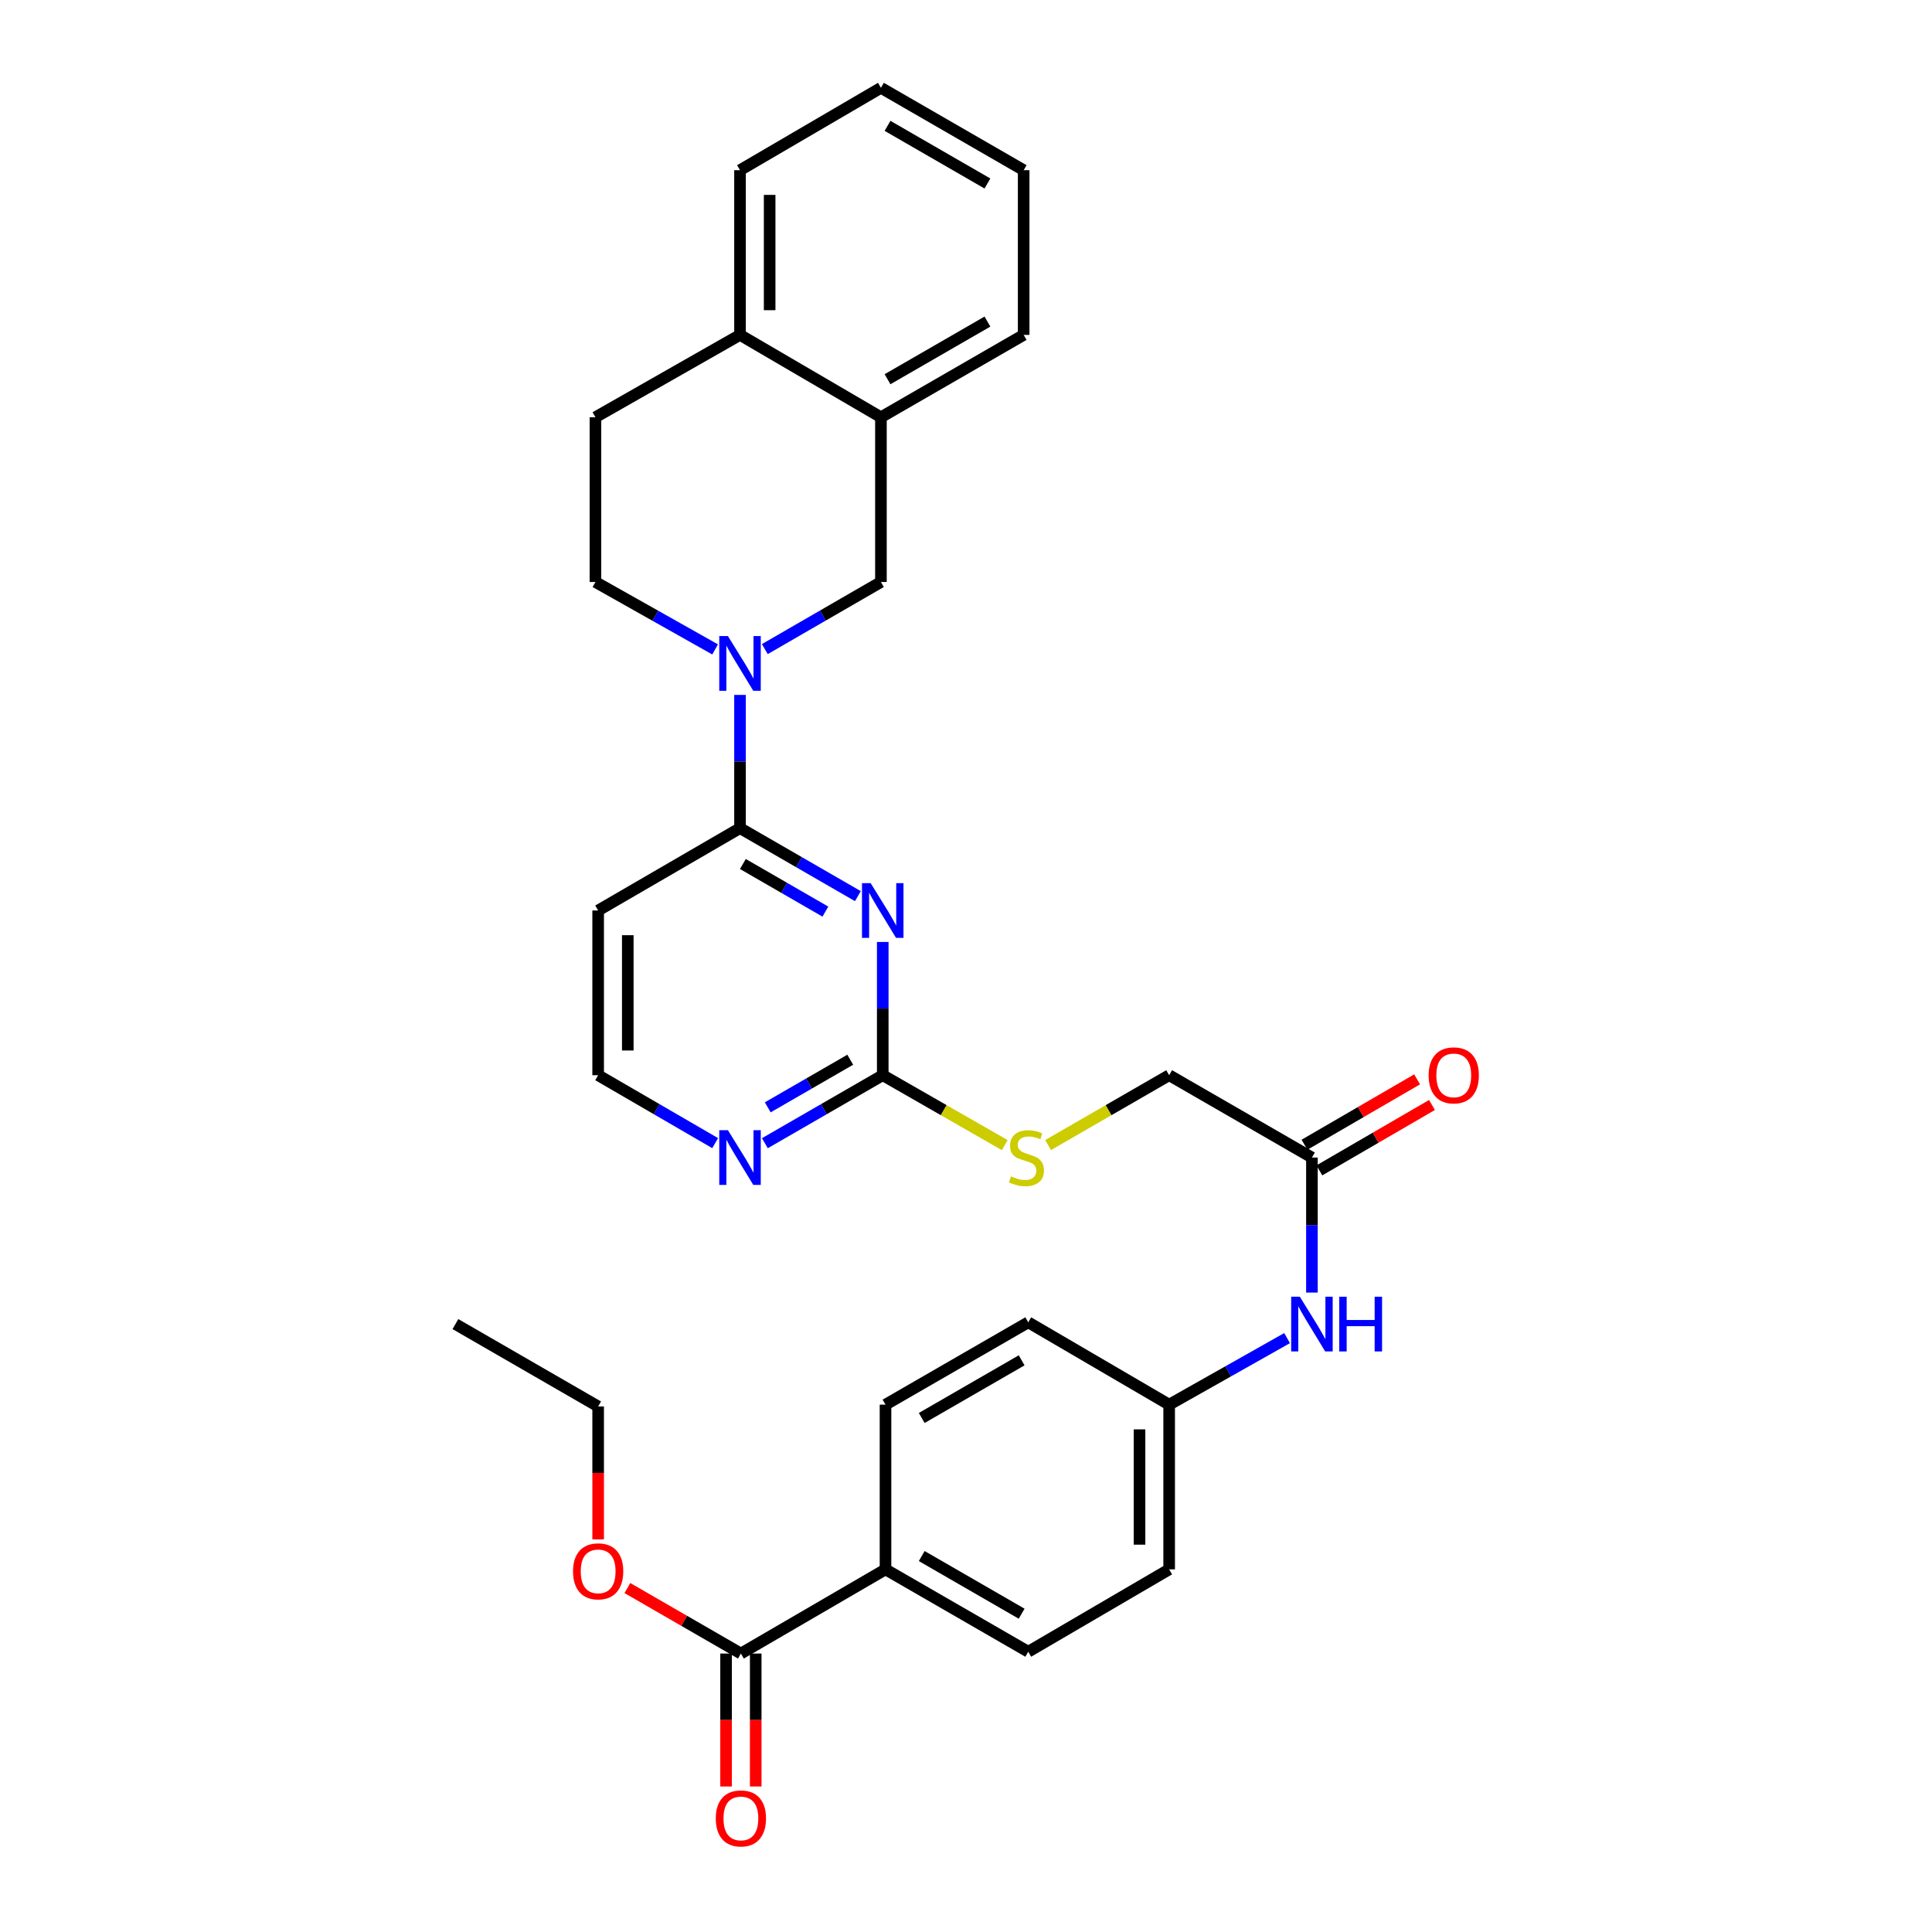 <?xml version='1.0' encoding='iso-8859-1'?>
<svg version='1.1' baseProfile='full'
              xmlns='http://www.w3.org/2000/svg'
                      xmlns:rdkit='http://www.rdkit.org/xml'
                      xmlns:xlink='http://www.w3.org/1999/xlink'
                  xml:space='preserve'
width='1000px' height='1000px' viewBox='0 0 1000 1000'>
<!-- END OF HEADER -->
<rect style='opacity:1.0;fill:#FFFFFF;stroke:none' width='1000' height='1000' x='0' y='0'> </rect>
<path class='bond-1' d='M 444.033,463.84 L 413.531,446.238' style='fill:none;fill-rule:evenodd;stroke:#0000FF;stroke-width:6px;stroke-linecap:butt;stroke-linejoin:miter;stroke-opacity:1' />
<path class='bond-1' d='M 413.531,446.238 L 383.028,428.636' style='fill:none;fill-rule:evenodd;stroke:#000000;stroke-width:6px;stroke-linecap:butt;stroke-linejoin:miter;stroke-opacity:1' />
<path class='bond-1' d='M 427.215,471.848 L 405.863,459.526' style='fill:none;fill-rule:evenodd;stroke:#0000FF;stroke-width:6px;stroke-linecap:butt;stroke-linejoin:miter;stroke-opacity:1' />
<path class='bond-1' d='M 405.863,459.526 L 384.511,447.205' style='fill:none;fill-rule:evenodd;stroke:#000000;stroke-width:6px;stroke-linecap:butt;stroke-linejoin:miter;stroke-opacity:1' />
<path class='bond-2' d='M 456.906,487.56 L 456.906,522.043' style='fill:none;fill-rule:evenodd;stroke:#0000FF;stroke-width:6px;stroke-linecap:butt;stroke-linejoin:miter;stroke-opacity:1' />
<path class='bond-2' d='M 456.906,522.043 L 456.906,556.525' style='fill:none;fill-rule:evenodd;stroke:#000000;stroke-width:6px;stroke-linecap:butt;stroke-linejoin:miter;stroke-opacity:1' />
<path class='bond-0' d='M 383.028,359.688 L 383.028,394.162' style='fill:none;fill-rule:evenodd;stroke:#0000FF;stroke-width:6px;stroke-linecap:butt;stroke-linejoin:miter;stroke-opacity:1' />
<path class='bond-0' d='M 383.028,394.162 L 383.028,428.636' style='fill:none;fill-rule:evenodd;stroke:#000000;stroke-width:6px;stroke-linecap:butt;stroke-linejoin:miter;stroke-opacity:1' />
<path class='bond-3' d='M 395.874,335.972 L 425.921,318.607' style='fill:none;fill-rule:evenodd;stroke:#0000FF;stroke-width:6px;stroke-linecap:butt;stroke-linejoin:miter;stroke-opacity:1' />
<path class='bond-3' d='M 425.921,318.607 L 455.968,301.241' style='fill:none;fill-rule:evenodd;stroke:#000000;stroke-width:6px;stroke-linecap:butt;stroke-linejoin:miter;stroke-opacity:1' />
<path class='bond-10' d='M 370.14,336.137 L 339.168,318.689' style='fill:none;fill-rule:evenodd;stroke:#0000FF;stroke-width:6px;stroke-linecap:butt;stroke-linejoin:miter;stroke-opacity:1' />
<path class='bond-10' d='M 339.168,318.689 L 308.195,301.241' style='fill:none;fill-rule:evenodd;stroke:#000000;stroke-width:6px;stroke-linecap:butt;stroke-linejoin:miter;stroke-opacity:1' />
<path class='bond-11' d='M 383.028,428.636 L 309.601,471.269' style='fill:none;fill-rule:evenodd;stroke:#000000;stroke-width:6px;stroke-linecap:butt;stroke-linejoin:miter;stroke-opacity:1' />
<path class='bond-6' d='M 456.906,556.525 L 426.403,574.124' style='fill:none;fill-rule:evenodd;stroke:#000000;stroke-width:6px;stroke-linecap:butt;stroke-linejoin:miter;stroke-opacity:1' />
<path class='bond-6' d='M 426.403,574.124 L 395.9,591.723' style='fill:none;fill-rule:evenodd;stroke:#0000FF;stroke-width:6px;stroke-linecap:butt;stroke-linejoin:miter;stroke-opacity:1' />
<path class='bond-6' d='M 440.088,548.516 L 418.736,560.835' style='fill:none;fill-rule:evenodd;stroke:#000000;stroke-width:6px;stroke-linecap:butt;stroke-linejoin:miter;stroke-opacity:1' />
<path class='bond-6' d='M 418.736,560.835 L 397.384,573.154' style='fill:none;fill-rule:evenodd;stroke:#0000FF;stroke-width:6px;stroke-linecap:butt;stroke-linejoin:miter;stroke-opacity:1' />
<path class='bond-12' d='M 456.906,556.525 L 488.481,574.621' style='fill:none;fill-rule:evenodd;stroke:#000000;stroke-width:6px;stroke-linecap:butt;stroke-linejoin:miter;stroke-opacity:1' />
<path class='bond-12' d='M 488.481,574.621 L 520.055,592.717' style='fill:none;fill-rule:evenodd;stroke:#CCCC00;stroke-width:6px;stroke-linecap:butt;stroke-linejoin:miter;stroke-opacity:1' />
<path class='bond-5' d='M 455.968,301.241 L 455.968,215.968' style='fill:none;fill-rule:evenodd;stroke:#000000;stroke-width:6px;stroke-linecap:butt;stroke-linejoin:miter;stroke-opacity:1' />
<path class='bond-4' d='M 383.488,855.874 L 458.338,812.303' style='fill:none;fill-rule:evenodd;stroke:#000000;stroke-width:6px;stroke-linecap:butt;stroke-linejoin:miter;stroke-opacity:1' />
<path class='bond-14' d='M 375.817,855.874 L 375.817,890.276' style='fill:none;fill-rule:evenodd;stroke:#000000;stroke-width:6px;stroke-linecap:butt;stroke-linejoin:miter;stroke-opacity:1' />
<path class='bond-14' d='M 375.817,890.276 L 375.817,924.679' style='fill:none;fill-rule:evenodd;stroke:#FF0000;stroke-width:6px;stroke-linecap:butt;stroke-linejoin:miter;stroke-opacity:1' />
<path class='bond-14' d='M 391.159,855.874 L 391.159,890.276' style='fill:none;fill-rule:evenodd;stroke:#000000;stroke-width:6px;stroke-linecap:butt;stroke-linejoin:miter;stroke-opacity:1' />
<path class='bond-14' d='M 391.159,890.276 L 391.159,924.679' style='fill:none;fill-rule:evenodd;stroke:#FF0000;stroke-width:6px;stroke-linecap:butt;stroke-linejoin:miter;stroke-opacity:1' />
<path class='bond-22' d='M 383.488,855.874 L 354.111,838.923' style='fill:none;fill-rule:evenodd;stroke:#000000;stroke-width:6px;stroke-linecap:butt;stroke-linejoin:miter;stroke-opacity:1' />
<path class='bond-22' d='M 354.111,838.923 L 324.734,821.973' style='fill:none;fill-rule:evenodd;stroke:#FF0000;stroke-width:6px;stroke-linecap:butt;stroke-linejoin:miter;stroke-opacity:1' />
<path class='bond-25' d='M 455.968,215.968 L 529.847,173.344' style='fill:none;fill-rule:evenodd;stroke:#000000;stroke-width:6px;stroke-linecap:butt;stroke-linejoin:miter;stroke-opacity:1' />
<path class='bond-25' d='M 459.383,196.286 L 511.098,166.449' style='fill:none;fill-rule:evenodd;stroke:#000000;stroke-width:6px;stroke-linecap:butt;stroke-linejoin:miter;stroke-opacity:1' />
<path class='bond-32' d='M 455.968,215.968 L 383.028,173.344' style='fill:none;fill-rule:evenodd;stroke:#000000;stroke-width:6px;stroke-linecap:butt;stroke-linejoin:miter;stroke-opacity:1' />
<path class='bond-21' d='M 370.165,591.683 L 339.883,574.104' style='fill:none;fill-rule:evenodd;stroke:#0000FF;stroke-width:6px;stroke-linecap:butt;stroke-linejoin:miter;stroke-opacity:1' />
<path class='bond-21' d='M 339.883,574.104 L 309.601,556.525' style='fill:none;fill-rule:evenodd;stroke:#000000;stroke-width:6px;stroke-linecap:butt;stroke-linejoin:miter;stroke-opacity:1' />
<path class='bond-7' d='M 679.052,599.149 L 605.157,556.525' style='fill:none;fill-rule:evenodd;stroke:#000000;stroke-width:6px;stroke-linecap:butt;stroke-linejoin:miter;stroke-opacity:1' />
<path class='bond-9' d='M 679.052,599.149 L 679.052,634.089' style='fill:none;fill-rule:evenodd;stroke:#000000;stroke-width:6px;stroke-linecap:butt;stroke-linejoin:miter;stroke-opacity:1' />
<path class='bond-9' d='M 679.052,634.089 L 679.052,669.029' style='fill:none;fill-rule:evenodd;stroke:#0000FF;stroke-width:6px;stroke-linecap:butt;stroke-linejoin:miter;stroke-opacity:1' />
<path class='bond-15' d='M 682.904,605.783 L 712.047,588.861' style='fill:none;fill-rule:evenodd;stroke:#000000;stroke-width:6px;stroke-linecap:butt;stroke-linejoin:miter;stroke-opacity:1' />
<path class='bond-15' d='M 712.047,588.861 L 741.191,571.939' style='fill:none;fill-rule:evenodd;stroke:#FF0000;stroke-width:6px;stroke-linecap:butt;stroke-linejoin:miter;stroke-opacity:1' />
<path class='bond-15' d='M 675.2,592.516 L 704.344,575.594' style='fill:none;fill-rule:evenodd;stroke:#000000;stroke-width:6px;stroke-linecap:butt;stroke-linejoin:miter;stroke-opacity:1' />
<path class='bond-15' d='M 704.344,575.594 L 733.488,558.672' style='fill:none;fill-rule:evenodd;stroke:#FF0000;stroke-width:6px;stroke-linecap:butt;stroke-linejoin:miter;stroke-opacity:1' />
<path class='bond-8' d='M 458.338,812.303 L 532.216,854.936' style='fill:none;fill-rule:evenodd;stroke:#000000;stroke-width:6px;stroke-linecap:butt;stroke-linejoin:miter;stroke-opacity:1' />
<path class='bond-8' d='M 477.087,805.411 L 528.802,835.253' style='fill:none;fill-rule:evenodd;stroke:#000000;stroke-width:6px;stroke-linecap:butt;stroke-linejoin:miter;stroke-opacity:1' />
<path class='bond-34' d='M 458.338,812.303 L 458.338,727.047' style='fill:none;fill-rule:evenodd;stroke:#000000;stroke-width:6px;stroke-linecap:butt;stroke-linejoin:miter;stroke-opacity:1' />
<path class='bond-20' d='M 666.191,692.602 L 635.674,709.824' style='fill:none;fill-rule:evenodd;stroke:#0000FF;stroke-width:6px;stroke-linecap:butt;stroke-linejoin:miter;stroke-opacity:1' />
<path class='bond-20' d='M 635.674,709.824 L 605.157,727.047' style='fill:none;fill-rule:evenodd;stroke:#000000;stroke-width:6px;stroke-linecap:butt;stroke-linejoin:miter;stroke-opacity:1' />
<path class='bond-16' d='M 308.195,301.241 L 308.195,215.968' style='fill:none;fill-rule:evenodd;stroke:#000000;stroke-width:6px;stroke-linecap:butt;stroke-linejoin:miter;stroke-opacity:1' />
<path class='bond-31' d='M 309.601,471.269 L 309.601,556.525' style='fill:none;fill-rule:evenodd;stroke:#000000;stroke-width:6px;stroke-linecap:butt;stroke-linejoin:miter;stroke-opacity:1' />
<path class='bond-31' d='M 324.943,484.057 L 324.943,543.737' style='fill:none;fill-rule:evenodd;stroke:#000000;stroke-width:6px;stroke-linecap:butt;stroke-linejoin:miter;stroke-opacity:1' />
<path class='bond-19' d='M 542.491,592.68 L 573.824,574.603' style='fill:none;fill-rule:evenodd;stroke:#CCCC00;stroke-width:6px;stroke-linecap:butt;stroke-linejoin:miter;stroke-opacity:1' />
<path class='bond-19' d='M 573.824,574.603 L 605.157,556.525' style='fill:none;fill-rule:evenodd;stroke:#000000;stroke-width:6px;stroke-linecap:butt;stroke-linejoin:miter;stroke-opacity:1' />
<path class='bond-13' d='M 383.028,173.344 L 308.195,215.968' style='fill:none;fill-rule:evenodd;stroke:#000000;stroke-width:6px;stroke-linecap:butt;stroke-linejoin:miter;stroke-opacity:1' />
<path class='bond-26' d='M 383.028,173.344 L 383.028,88.087' style='fill:none;fill-rule:evenodd;stroke:#000000;stroke-width:6px;stroke-linecap:butt;stroke-linejoin:miter;stroke-opacity:1' />
<path class='bond-26' d='M 398.369,160.555 L 398.369,100.876' style='fill:none;fill-rule:evenodd;stroke:#000000;stroke-width:6px;stroke-linecap:butt;stroke-linejoin:miter;stroke-opacity:1' />
<path class='bond-17' d='M 532.216,854.936 L 605.157,812.303' style='fill:none;fill-rule:evenodd;stroke:#000000;stroke-width:6px;stroke-linecap:butt;stroke-linejoin:miter;stroke-opacity:1' />
<path class='bond-18' d='M 458.338,727.047 L 532.216,684.423' style='fill:none;fill-rule:evenodd;stroke:#000000;stroke-width:6px;stroke-linecap:butt;stroke-linejoin:miter;stroke-opacity:1' />
<path class='bond-18' d='M 477.086,733.942 L 528.801,704.105' style='fill:none;fill-rule:evenodd;stroke:#000000;stroke-width:6px;stroke-linecap:butt;stroke-linejoin:miter;stroke-opacity:1' />
<path class='bond-23' d='M 605.157,727.047 L 532.216,684.423' style='fill:none;fill-rule:evenodd;stroke:#000000;stroke-width:6px;stroke-linecap:butt;stroke-linejoin:miter;stroke-opacity:1' />
<path class='bond-24' d='M 605.157,727.047 L 605.157,812.303' style='fill:none;fill-rule:evenodd;stroke:#000000;stroke-width:6px;stroke-linecap:butt;stroke-linejoin:miter;stroke-opacity:1' />
<path class='bond-24' d='M 589.815,739.835 L 589.815,799.515' style='fill:none;fill-rule:evenodd;stroke:#000000;stroke-width:6px;stroke-linecap:butt;stroke-linejoin:miter;stroke-opacity:1' />
<path class='bond-27' d='M 309.601,796.79 L 309.601,762.387' style='fill:none;fill-rule:evenodd;stroke:#FF0000;stroke-width:6px;stroke-linecap:butt;stroke-linejoin:miter;stroke-opacity:1' />
<path class='bond-27' d='M 309.601,762.387 L 309.601,727.984' style='fill:none;fill-rule:evenodd;stroke:#000000;stroke-width:6px;stroke-linecap:butt;stroke-linejoin:miter;stroke-opacity:1' />
<path class='bond-29' d='M 529.847,173.344 L 529.847,88.087' style='fill:none;fill-rule:evenodd;stroke:#000000;stroke-width:6px;stroke-linecap:butt;stroke-linejoin:miter;stroke-opacity:1' />
<path class='bond-30' d='M 383.028,88.087 L 455.968,45.455' style='fill:none;fill-rule:evenodd;stroke:#000000;stroke-width:6px;stroke-linecap:butt;stroke-linejoin:miter;stroke-opacity:1' />
<path class='bond-28' d='M 309.601,727.984 L 235.723,685.343' style='fill:none;fill-rule:evenodd;stroke:#000000;stroke-width:6px;stroke-linecap:butt;stroke-linejoin:miter;stroke-opacity:1' />
<path class='bond-33' d='M 529.847,88.087 L 455.968,45.455' style='fill:none;fill-rule:evenodd;stroke:#000000;stroke-width:6px;stroke-linecap:butt;stroke-linejoin:miter;stroke-opacity:1' />
<path class='bond-33' d='M 511.097,94.98 L 459.382,65.137' style='fill:none;fill-rule:evenodd;stroke:#000000;stroke-width:6px;stroke-linecap:butt;stroke-linejoin:miter;stroke-opacity:1' />
<path  class='atom-0' d='M 450.646 457.109
L 459.926 472.109
Q 460.846 473.589, 462.326 476.269
Q 463.806 478.949, 463.886 479.109
L 463.886 457.109
L 467.646 457.109
L 467.646 485.429
L 463.766 485.429
L 453.806 469.029
Q 452.646 467.109, 451.406 464.909
Q 450.206 462.709, 449.846 462.029
L 449.846 485.429
L 446.166 485.429
L 446.166 457.109
L 450.646 457.109
' fill='#0000FF'/>
<path  class='atom-1' d='M 376.768 329.237
L 386.048 344.237
Q 386.968 345.717, 388.448 348.397
Q 389.928 351.077, 390.008 351.237
L 390.008 329.237
L 393.768 329.237
L 393.768 357.557
L 389.888 357.557
L 379.928 341.157
Q 378.768 339.237, 377.528 337.037
Q 376.328 334.837, 375.968 334.157
L 375.968 357.557
L 372.288 357.557
L 372.288 329.237
L 376.768 329.237
' fill='#0000FF'/>
<path  class='atom-7' d='M 376.768 584.989
L 386.048 599.989
Q 386.968 601.469, 388.448 604.149
Q 389.928 606.829, 390.008 606.989
L 390.008 584.989
L 393.768 584.989
L 393.768 613.309
L 389.888 613.309
L 379.928 596.909
Q 378.768 594.989, 377.528 592.789
Q 376.328 590.589, 375.968 589.909
L 375.968 613.309
L 372.288 613.309
L 372.288 584.989
L 376.768 584.989
' fill='#0000FF'/>
<path  class='atom-10' d='M 672.792 671.183
L 682.072 686.183
Q 682.992 687.663, 684.472 690.343
Q 685.952 693.023, 686.032 693.183
L 686.032 671.183
L 689.792 671.183
L 689.792 699.503
L 685.912 699.503
L 675.952 683.103
Q 674.792 681.183, 673.552 678.983
Q 672.352 676.783, 671.992 676.103
L 671.992 699.503
L 668.312 699.503
L 668.312 671.183
L 672.792 671.183
' fill='#0000FF'/>
<path  class='atom-10' d='M 693.192 671.183
L 697.032 671.183
L 697.032 683.223
L 711.512 683.223
L 711.512 671.183
L 715.352 671.183
L 715.352 699.503
L 711.512 699.503
L 711.512 686.423
L 697.032 686.423
L 697.032 699.503
L 693.192 699.503
L 693.192 671.183
' fill='#0000FF'/>
<path  class='atom-13' d='M 523.278 608.869
Q 523.598 608.989, 524.918 609.549
Q 526.238 610.109, 527.678 610.469
Q 529.158 610.789, 530.598 610.789
Q 533.278 610.789, 534.838 609.509
Q 536.398 608.189, 536.398 605.909
Q 536.398 604.349, 535.598 603.389
Q 534.838 602.429, 533.638 601.909
Q 532.438 601.389, 530.438 600.789
Q 527.918 600.029, 526.398 599.309
Q 524.918 598.589, 523.838 597.069
Q 522.798 595.549, 522.798 592.989
Q 522.798 589.429, 525.198 587.229
Q 527.638 585.029, 532.438 585.029
Q 535.718 585.029, 539.438 586.589
L 538.518 589.669
Q 535.118 588.269, 532.558 588.269
Q 529.798 588.269, 528.278 589.429
Q 526.758 590.549, 526.798 592.509
Q 526.798 594.029, 527.558 594.949
Q 528.358 595.869, 529.478 596.389
Q 530.638 596.909, 532.558 597.509
Q 535.118 598.309, 536.638 599.109
Q 538.158 599.909, 539.238 601.549
Q 540.358 603.149, 540.358 605.909
Q 540.358 609.829, 537.718 611.949
Q 535.118 614.029, 530.758 614.029
Q 528.238 614.029, 526.318 613.469
Q 524.438 612.949, 522.198 612.029
L 523.278 608.869
' fill='#CCCC00'/>
<path  class='atom-15' d='M 370.488 941.21
Q 370.488 934.41, 373.848 930.61
Q 377.208 926.81, 383.488 926.81
Q 389.768 926.81, 393.128 930.61
Q 396.488 934.41, 396.488 941.21
Q 396.488 948.09, 393.088 952.01
Q 389.688 955.89, 383.488 955.89
Q 377.248 955.89, 373.848 952.01
Q 370.488 948.13, 370.488 941.21
M 383.488 952.69
Q 387.808 952.69, 390.128 949.81
Q 392.488 946.89, 392.488 941.21
Q 392.488 935.65, 390.128 932.85
Q 387.808 930.01, 383.488 930.01
Q 379.168 930.01, 376.808 932.81
Q 374.488 935.61, 374.488 941.21
Q 374.488 946.93, 376.808 949.81
Q 379.168 952.69, 383.488 952.69
' fill='#FF0000'/>
<path  class='atom-16' d='M 739.461 556.605
Q 739.461 549.805, 742.821 546.005
Q 746.181 542.205, 752.461 542.205
Q 758.741 542.205, 762.101 546.005
Q 765.461 549.805, 765.461 556.605
Q 765.461 563.485, 762.061 567.405
Q 758.661 571.285, 752.461 571.285
Q 746.221 571.285, 742.821 567.405
Q 739.461 563.525, 739.461 556.605
M 752.461 568.085
Q 756.781 568.085, 759.101 565.205
Q 761.461 562.285, 761.461 556.605
Q 761.461 551.045, 759.101 548.245
Q 756.781 545.405, 752.461 545.405
Q 748.141 545.405, 745.781 548.205
Q 743.461 551.005, 743.461 556.605
Q 743.461 562.325, 745.781 565.205
Q 748.141 568.085, 752.461 568.085
' fill='#FF0000'/>
<path  class='atom-23' d='M 296.601 813.321
Q 296.601 806.521, 299.961 802.721
Q 303.321 798.921, 309.601 798.921
Q 315.881 798.921, 319.241 802.721
Q 322.601 806.521, 322.601 813.321
Q 322.601 820.201, 319.201 824.121
Q 315.801 828.001, 309.601 828.001
Q 303.361 828.001, 299.961 824.121
Q 296.601 820.241, 296.601 813.321
M 309.601 824.801
Q 313.921 824.801, 316.241 821.921
Q 318.601 819.001, 318.601 813.321
Q 318.601 807.761, 316.241 804.961
Q 313.921 802.121, 309.601 802.121
Q 305.281 802.121, 302.921 804.921
Q 300.601 807.721, 300.601 813.321
Q 300.601 819.041, 302.921 821.921
Q 305.281 824.801, 309.601 824.801
' fill='#FF0000'/>
</svg>
